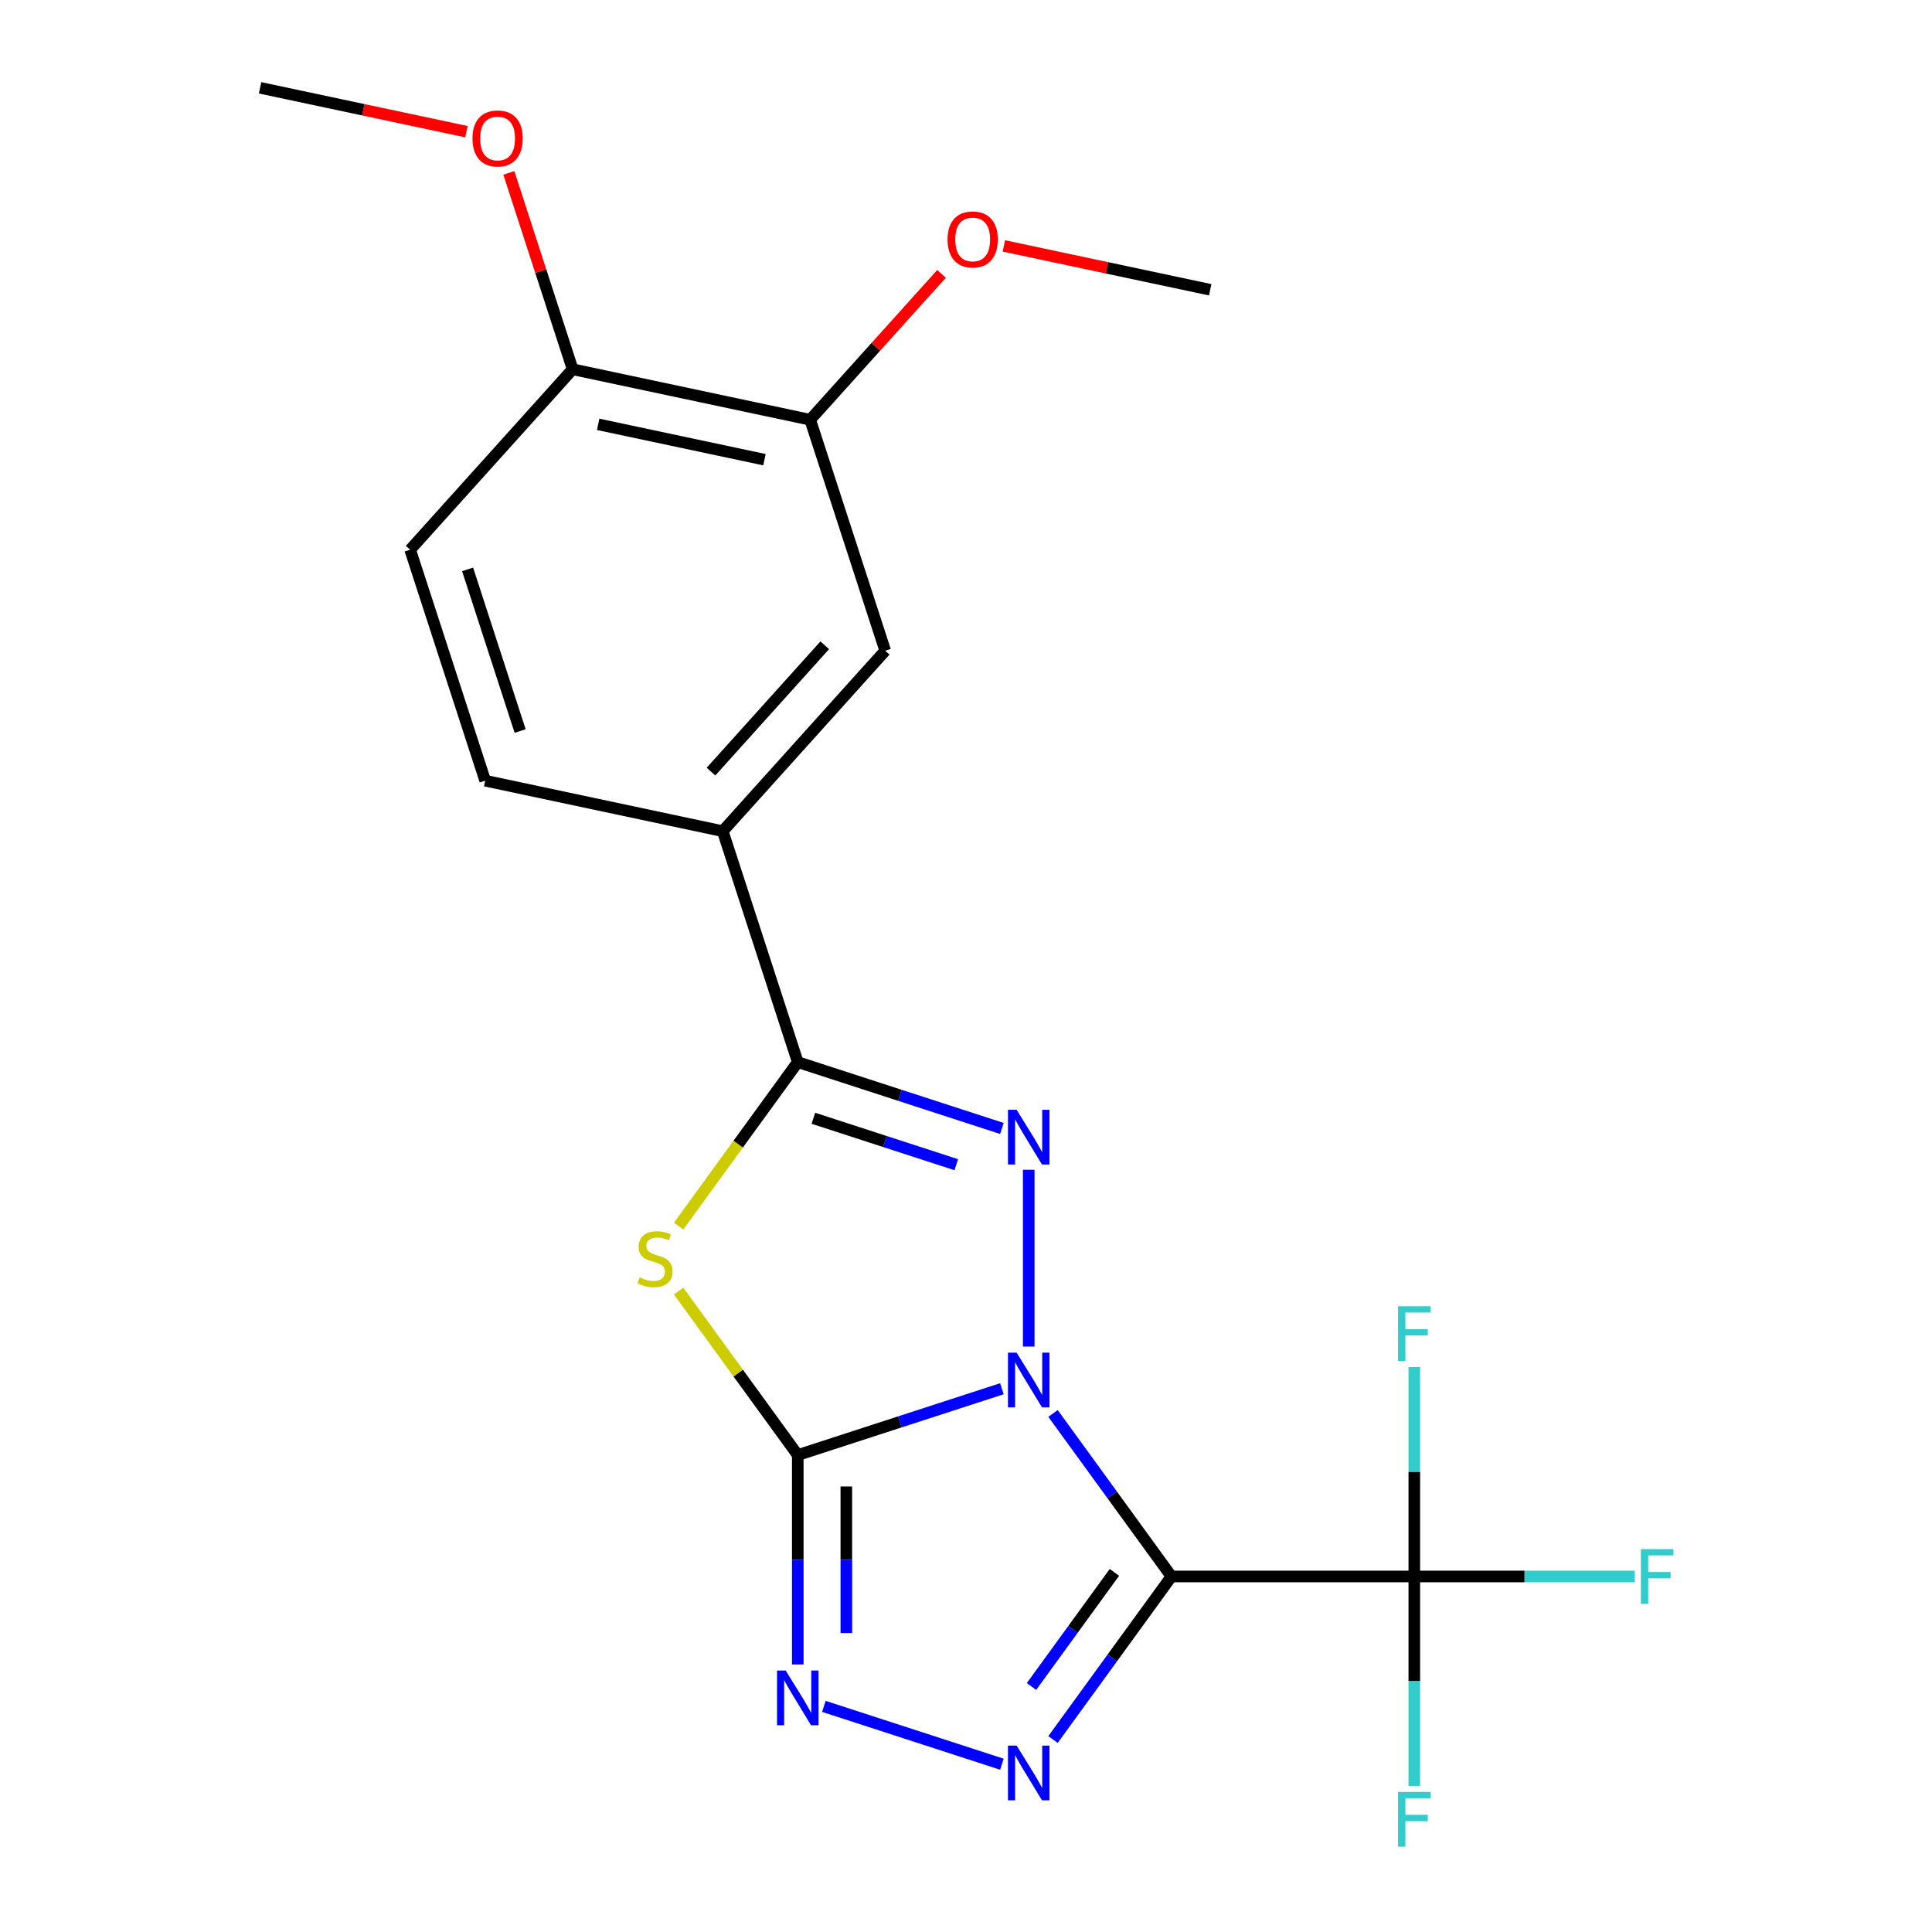<?xml version='1.0' encoding='iso-8859-1'?>
<svg version='1.1' baseProfile='full'
              xmlns='http://www.w3.org/2000/svg'
                      xmlns:rdkit='http://www.rdkit.org/xml'
                      xmlns:xlink='http://www.w3.org/1999/xlink'
                  xml:space='preserve'
width='1000px' height='1000px' viewBox='0 0 1000 1000'>
<!-- END OF HEADER -->
<rect style='opacity:1.0;fill:#FFFFFF;stroke:none' width='1000' height='1000' x='0' y='0'> </rect>
<path class='bond-0' d='M 518.584,718.803 L 465.755,735.969' style='fill:none;fill-rule:evenodd;stroke:#0000FF;stroke-width:6px;stroke-linecap:butt;stroke-linejoin:miter;stroke-opacity:1' />
<path class='bond-0' d='M 465.755,735.969 L 412.925,753.134' style='fill:none;fill-rule:evenodd;stroke:#000000;stroke-width:6px;stroke-linecap:butt;stroke-linejoin:miter;stroke-opacity:1' />
<path class='bond-1' d='M 545.038,731.595 L 575.693,773.788' style='fill:none;fill-rule:evenodd;stroke:#0000FF;stroke-width:6px;stroke-linecap:butt;stroke-linejoin:miter;stroke-opacity:1' />
<path class='bond-1' d='M 575.693,773.788 L 606.348,815.981' style='fill:none;fill-rule:evenodd;stroke:#000000;stroke-width:6px;stroke-linecap:butt;stroke-linejoin:miter;stroke-opacity:1' />
<path class='bond-2' d='M 532.467,696.99 L 532.467,605.468' style='fill:none;fill-rule:evenodd;stroke:#0000FF;stroke-width:6px;stroke-linecap:butt;stroke-linejoin:miter;stroke-opacity:1' />
<path class='bond-3' d='M 412.925,753.134 L 382.095,710.701' style='fill:none;fill-rule:evenodd;stroke:#000000;stroke-width:6px;stroke-linecap:butt;stroke-linejoin:miter;stroke-opacity:1' />
<path class='bond-3' d='M 382.095,710.701 L 351.266,668.268' style='fill:none;fill-rule:evenodd;stroke:#CCCC00;stroke-width:6px;stroke-linecap:butt;stroke-linejoin:miter;stroke-opacity:1' />
<path class='bond-6' d='M 412.925,753.134 L 412.925,807.33' style='fill:none;fill-rule:evenodd;stroke:#000000;stroke-width:6px;stroke-linecap:butt;stroke-linejoin:miter;stroke-opacity:1' />
<path class='bond-6' d='M 412.925,807.33 L 412.925,861.526' style='fill:none;fill-rule:evenodd;stroke:#0000FF;stroke-width:6px;stroke-linecap:butt;stroke-linejoin:miter;stroke-opacity:1' />
<path class='bond-6' d='M 438.063,769.393 L 438.063,807.33' style='fill:none;fill-rule:evenodd;stroke:#000000;stroke-width:6px;stroke-linecap:butt;stroke-linejoin:miter;stroke-opacity:1' />
<path class='bond-6' d='M 438.063,807.33 L 438.063,845.267' style='fill:none;fill-rule:evenodd;stroke:#0000FF;stroke-width:6px;stroke-linecap:butt;stroke-linejoin:miter;stroke-opacity:1' />
<path class='bond-4' d='M 606.348,815.981 L 575.693,858.174' style='fill:none;fill-rule:evenodd;stroke:#000000;stroke-width:6px;stroke-linecap:butt;stroke-linejoin:miter;stroke-opacity:1' />
<path class='bond-4' d='M 575.693,858.174 L 545.038,900.367' style='fill:none;fill-rule:evenodd;stroke:#0000FF;stroke-width:6px;stroke-linecap:butt;stroke-linejoin:miter;stroke-opacity:1' />
<path class='bond-4' d='M 576.814,813.863 L 555.355,843.398' style='fill:none;fill-rule:evenodd;stroke:#000000;stroke-width:6px;stroke-linecap:butt;stroke-linejoin:miter;stroke-opacity:1' />
<path class='bond-4' d='M 555.355,843.398 L 533.897,872.933' style='fill:none;fill-rule:evenodd;stroke:#0000FF;stroke-width:6px;stroke-linecap:butt;stroke-linejoin:miter;stroke-opacity:1' />
<path class='bond-7' d='M 606.348,815.981 L 732.042,815.981' style='fill:none;fill-rule:evenodd;stroke:#000000;stroke-width:6px;stroke-linecap:butt;stroke-linejoin:miter;stroke-opacity:1' />
<path class='bond-5' d='M 518.584,584.088 L 465.755,566.922' style='fill:none;fill-rule:evenodd;stroke:#0000FF;stroke-width:6px;stroke-linecap:butt;stroke-linejoin:miter;stroke-opacity:1' />
<path class='bond-5' d='M 465.755,566.922 L 412.925,549.757' style='fill:none;fill-rule:evenodd;stroke:#000000;stroke-width:6px;stroke-linecap:butt;stroke-linejoin:miter;stroke-opacity:1' />
<path class='bond-5' d='M 494.967,602.846 L 457.986,590.831' style='fill:none;fill-rule:evenodd;stroke:#0000FF;stroke-width:6px;stroke-linecap:butt;stroke-linejoin:miter;stroke-opacity:1' />
<path class='bond-5' d='M 457.986,590.831 L 421.005,578.815' style='fill:none;fill-rule:evenodd;stroke:#000000;stroke-width:6px;stroke-linecap:butt;stroke-linejoin:miter;stroke-opacity:1' />
<path class='bond-21' d='M 351.266,634.623 L 382.095,592.19' style='fill:none;fill-rule:evenodd;stroke:#CCCC00;stroke-width:6px;stroke-linecap:butt;stroke-linejoin:miter;stroke-opacity:1' />
<path class='bond-21' d='M 382.095,592.19 L 412.925,549.757' style='fill:none;fill-rule:evenodd;stroke:#000000;stroke-width:6px;stroke-linecap:butt;stroke-linejoin:miter;stroke-opacity:1' />
<path class='bond-22' d='M 518.584,913.159 L 426.442,883.22' style='fill:none;fill-rule:evenodd;stroke:#0000FF;stroke-width:6px;stroke-linecap:butt;stroke-linejoin:miter;stroke-opacity:1' />
<path class='bond-8' d='M 412.925,549.757 L 374.083,430.214' style='fill:none;fill-rule:evenodd;stroke:#000000;stroke-width:6px;stroke-linecap:butt;stroke-linejoin:miter;stroke-opacity:1' />
<path class='bond-13' d='M 732.042,815.981 L 789.108,815.981' style='fill:none;fill-rule:evenodd;stroke:#000000;stroke-width:6px;stroke-linecap:butt;stroke-linejoin:miter;stroke-opacity:1' />
<path class='bond-13' d='M 789.108,815.981 L 846.174,815.981' style='fill:none;fill-rule:evenodd;stroke:#33CCCC;stroke-width:6px;stroke-linecap:butt;stroke-linejoin:miter;stroke-opacity:1' />
<path class='bond-14' d='M 732.042,815.981 L 732.042,870.177' style='fill:none;fill-rule:evenodd;stroke:#000000;stroke-width:6px;stroke-linecap:butt;stroke-linejoin:miter;stroke-opacity:1' />
<path class='bond-14' d='M 732.042,870.177 L 732.042,924.373' style='fill:none;fill-rule:evenodd;stroke:#33CCCC;stroke-width:6px;stroke-linecap:butt;stroke-linejoin:miter;stroke-opacity:1' />
<path class='bond-15' d='M 732.042,815.981 L 732.042,761.785' style='fill:none;fill-rule:evenodd;stroke:#000000;stroke-width:6px;stroke-linecap:butt;stroke-linejoin:miter;stroke-opacity:1' />
<path class='bond-15' d='M 732.042,761.785 L 732.042,707.589' style='fill:none;fill-rule:evenodd;stroke:#33CCCC;stroke-width:6px;stroke-linecap:butt;stroke-linejoin:miter;stroke-opacity:1' />
<path class='bond-9' d='M 374.083,430.214 L 458.189,336.806' style='fill:none;fill-rule:evenodd;stroke:#000000;stroke-width:6px;stroke-linecap:butt;stroke-linejoin:miter;stroke-opacity:1' />
<path class='bond-9' d='M 368.017,399.382 L 426.891,333.996' style='fill:none;fill-rule:evenodd;stroke:#000000;stroke-width:6px;stroke-linecap:butt;stroke-linejoin:miter;stroke-opacity:1' />
<path class='bond-12' d='M 374.083,430.214 L 251.136,404.081' style='fill:none;fill-rule:evenodd;stroke:#000000;stroke-width:6px;stroke-linecap:butt;stroke-linejoin:miter;stroke-opacity:1' />
<path class='bond-10' d='M 458.189,336.806 L 419.347,217.263' style='fill:none;fill-rule:evenodd;stroke:#000000;stroke-width:6px;stroke-linecap:butt;stroke-linejoin:miter;stroke-opacity:1' />
<path class='bond-17' d='M 419.347,217.263 L 453.34,179.51' style='fill:none;fill-rule:evenodd;stroke:#000000;stroke-width:6px;stroke-linecap:butt;stroke-linejoin:miter;stroke-opacity:1' />
<path class='bond-17' d='M 453.34,179.51 L 487.334,141.757' style='fill:none;fill-rule:evenodd;stroke:#FF0000;stroke-width:6px;stroke-linecap:butt;stroke-linejoin:miter;stroke-opacity:1' />
<path class='bond-23' d='M 419.347,217.263 L 296.4,191.13' style='fill:none;fill-rule:evenodd;stroke:#000000;stroke-width:6px;stroke-linecap:butt;stroke-linejoin:miter;stroke-opacity:1' />
<path class='bond-23' d='M 395.678,237.933 L 309.615,219.64' style='fill:none;fill-rule:evenodd;stroke:#000000;stroke-width:6px;stroke-linecap:butt;stroke-linejoin:miter;stroke-opacity:1' />
<path class='bond-11' d='M 296.4,191.13 L 212.294,284.539' style='fill:none;fill-rule:evenodd;stroke:#000000;stroke-width:6px;stroke-linecap:butt;stroke-linejoin:miter;stroke-opacity:1' />
<path class='bond-18' d='M 296.4,191.13 L 279.887,140.31' style='fill:none;fill-rule:evenodd;stroke:#000000;stroke-width:6px;stroke-linecap:butt;stroke-linejoin:miter;stroke-opacity:1' />
<path class='bond-18' d='M 279.887,140.31 L 263.375,89.49' style='fill:none;fill-rule:evenodd;stroke:#FF0000;stroke-width:6px;stroke-linecap:butt;stroke-linejoin:miter;stroke-opacity:1' />
<path class='bond-16' d='M 251.136,404.081 L 212.294,284.539' style='fill:none;fill-rule:evenodd;stroke:#000000;stroke-width:6px;stroke-linecap:butt;stroke-linejoin:miter;stroke-opacity:1' />
<path class='bond-16' d='M 269.218,378.382 L 242.029,294.702' style='fill:none;fill-rule:evenodd;stroke:#000000;stroke-width:6px;stroke-linecap:butt;stroke-linejoin:miter;stroke-opacity:1' />
<path class='bond-19' d='M 519.595,127.286 L 572.998,138.637' style='fill:none;fill-rule:evenodd;stroke:#FF0000;stroke-width:6px;stroke-linecap:butt;stroke-linejoin:miter;stroke-opacity:1' />
<path class='bond-19' d='M 572.998,138.637 L 626.4,149.988' style='fill:none;fill-rule:evenodd;stroke:#000000;stroke-width:6px;stroke-linecap:butt;stroke-linejoin:miter;stroke-opacity:1' />
<path class='bond-20' d='M 241.416,68.157 L 188.013,56.806' style='fill:none;fill-rule:evenodd;stroke:#FF0000;stroke-width:6px;stroke-linecap:butt;stroke-linejoin:miter;stroke-opacity:1' />
<path class='bond-20' d='M 188.013,56.806 L 134.611,45.455' style='fill:none;fill-rule:evenodd;stroke:#000000;stroke-width:6px;stroke-linecap:butt;stroke-linejoin:miter;stroke-opacity:1' />
<path  class='atom-0' d='M 526.207 700.132
L 535.487 715.132
Q 536.407 716.612, 537.887 719.292
Q 539.367 721.972, 539.447 722.132
L 539.447 700.132
L 543.207 700.132
L 543.207 728.452
L 539.327 728.452
L 529.367 712.052
Q 528.207 710.132, 526.967 707.932
Q 525.767 705.732, 525.407 705.052
L 525.407 728.452
L 521.727 728.452
L 521.727 700.132
L 526.207 700.132
' fill='#0000FF'/>
<path  class='atom-3' d='M 526.207 574.438
L 535.487 589.438
Q 536.407 590.918, 537.887 593.598
Q 539.367 596.278, 539.447 596.438
L 539.447 574.438
L 543.207 574.438
L 543.207 602.758
L 539.327 602.758
L 529.367 586.358
Q 528.207 584.438, 526.967 582.238
Q 525.767 580.038, 525.407 579.358
L 525.407 602.758
L 521.727 602.758
L 521.727 574.438
L 526.207 574.438
' fill='#0000FF'/>
<path  class='atom-4' d='M 331.043 661.165
Q 331.363 661.285, 332.683 661.845
Q 334.003 662.405, 335.443 662.765
Q 336.923 663.085, 338.363 663.085
Q 341.043 663.085, 342.603 661.805
Q 344.163 660.485, 344.163 658.205
Q 344.163 656.645, 343.363 655.685
Q 342.603 654.725, 341.403 654.205
Q 340.203 653.685, 338.203 653.085
Q 335.683 652.325, 334.163 651.605
Q 332.683 650.885, 331.603 649.365
Q 330.563 647.845, 330.563 645.285
Q 330.563 641.725, 332.963 639.525
Q 335.403 637.325, 340.203 637.325
Q 343.483 637.325, 347.203 638.885
L 346.283 641.965
Q 342.883 640.565, 340.323 640.565
Q 337.563 640.565, 336.043 641.725
Q 334.523 642.845, 334.563 644.805
Q 334.563 646.325, 335.323 647.245
Q 336.123 648.165, 337.243 648.685
Q 338.403 649.205, 340.323 649.805
Q 342.883 650.605, 344.403 651.405
Q 345.923 652.205, 347.003 653.845
Q 348.123 655.445, 348.123 658.205
Q 348.123 662.125, 345.483 664.245
Q 342.883 666.325, 338.523 666.325
Q 336.003 666.325, 334.083 665.765
Q 332.203 665.245, 329.963 664.325
L 331.043 661.165
' fill='#CCCC00'/>
<path  class='atom-5' d='M 526.207 903.51
L 535.487 918.51
Q 536.407 919.99, 537.887 922.67
Q 539.367 925.35, 539.447 925.51
L 539.447 903.51
L 543.207 903.51
L 543.207 931.83
L 539.327 931.83
L 529.367 915.43
Q 528.207 913.51, 526.967 911.31
Q 525.767 909.11, 525.407 908.43
L 525.407 931.83
L 521.727 931.83
L 521.727 903.51
L 526.207 903.51
' fill='#0000FF'/>
<path  class='atom-7' d='M 406.665 864.668
L 415.945 879.668
Q 416.865 881.148, 418.345 883.828
Q 419.825 886.508, 419.905 886.668
L 419.905 864.668
L 423.665 864.668
L 423.665 892.988
L 419.785 892.988
L 409.825 876.588
Q 408.665 874.668, 407.425 872.468
Q 406.225 870.268, 405.865 869.588
L 405.865 892.988
L 402.185 892.988
L 402.185 864.668
L 406.665 864.668
' fill='#0000FF'/>
<path  class='atom-14' d='M 849.316 801.821
L 866.156 801.821
L 866.156 805.061
L 853.116 805.061
L 853.116 813.661
L 864.716 813.661
L 864.716 816.941
L 853.116 816.941
L 853.116 830.141
L 849.316 830.141
L 849.316 801.821
' fill='#33CCCC'/>
<path  class='atom-15' d='M 723.622 927.515
L 740.462 927.515
L 740.462 930.755
L 727.422 930.755
L 727.422 939.355
L 739.022 939.355
L 739.022 942.635
L 727.422 942.635
L 727.422 955.835
L 723.622 955.835
L 723.622 927.515
' fill='#33CCCC'/>
<path  class='atom-16' d='M 723.622 676.127
L 740.462 676.127
L 740.462 679.367
L 727.422 679.367
L 727.422 687.967
L 739.022 687.967
L 739.022 691.247
L 727.422 691.247
L 727.422 704.447
L 723.622 704.447
L 723.622 676.127
' fill='#33CCCC'/>
<path  class='atom-18' d='M 490.453 123.934
Q 490.453 117.134, 493.813 113.334
Q 497.173 109.534, 503.453 109.534
Q 509.733 109.534, 513.093 113.334
Q 516.453 117.134, 516.453 123.934
Q 516.453 130.814, 513.053 134.734
Q 509.653 138.614, 503.453 138.614
Q 497.213 138.614, 493.813 134.734
Q 490.453 130.854, 490.453 123.934
M 503.453 135.414
Q 507.773 135.414, 510.093 132.534
Q 512.453 129.614, 512.453 123.934
Q 512.453 118.374, 510.093 115.574
Q 507.773 112.734, 503.453 112.734
Q 499.133 112.734, 496.773 115.534
Q 494.453 118.334, 494.453 123.934
Q 494.453 129.654, 496.773 132.534
Q 499.133 135.414, 503.453 135.414
' fill='#FF0000'/>
<path  class='atom-19' d='M 244.558 71.668
Q 244.558 64.868, 247.918 61.068
Q 251.278 57.268, 257.558 57.268
Q 263.838 57.268, 267.198 61.068
Q 270.558 64.868, 270.558 71.668
Q 270.558 78.548, 267.158 82.468
Q 263.758 86.348, 257.558 86.348
Q 251.318 86.348, 247.918 82.468
Q 244.558 78.588, 244.558 71.668
M 257.558 83.148
Q 261.878 83.148, 264.198 80.268
Q 266.558 77.348, 266.558 71.668
Q 266.558 66.108, 264.198 63.308
Q 261.878 60.468, 257.558 60.468
Q 253.238 60.468, 250.878 63.268
Q 248.558 66.068, 248.558 71.668
Q 248.558 77.388, 250.878 80.268
Q 253.238 83.148, 257.558 83.148
' fill='#FF0000'/>
</svg>
